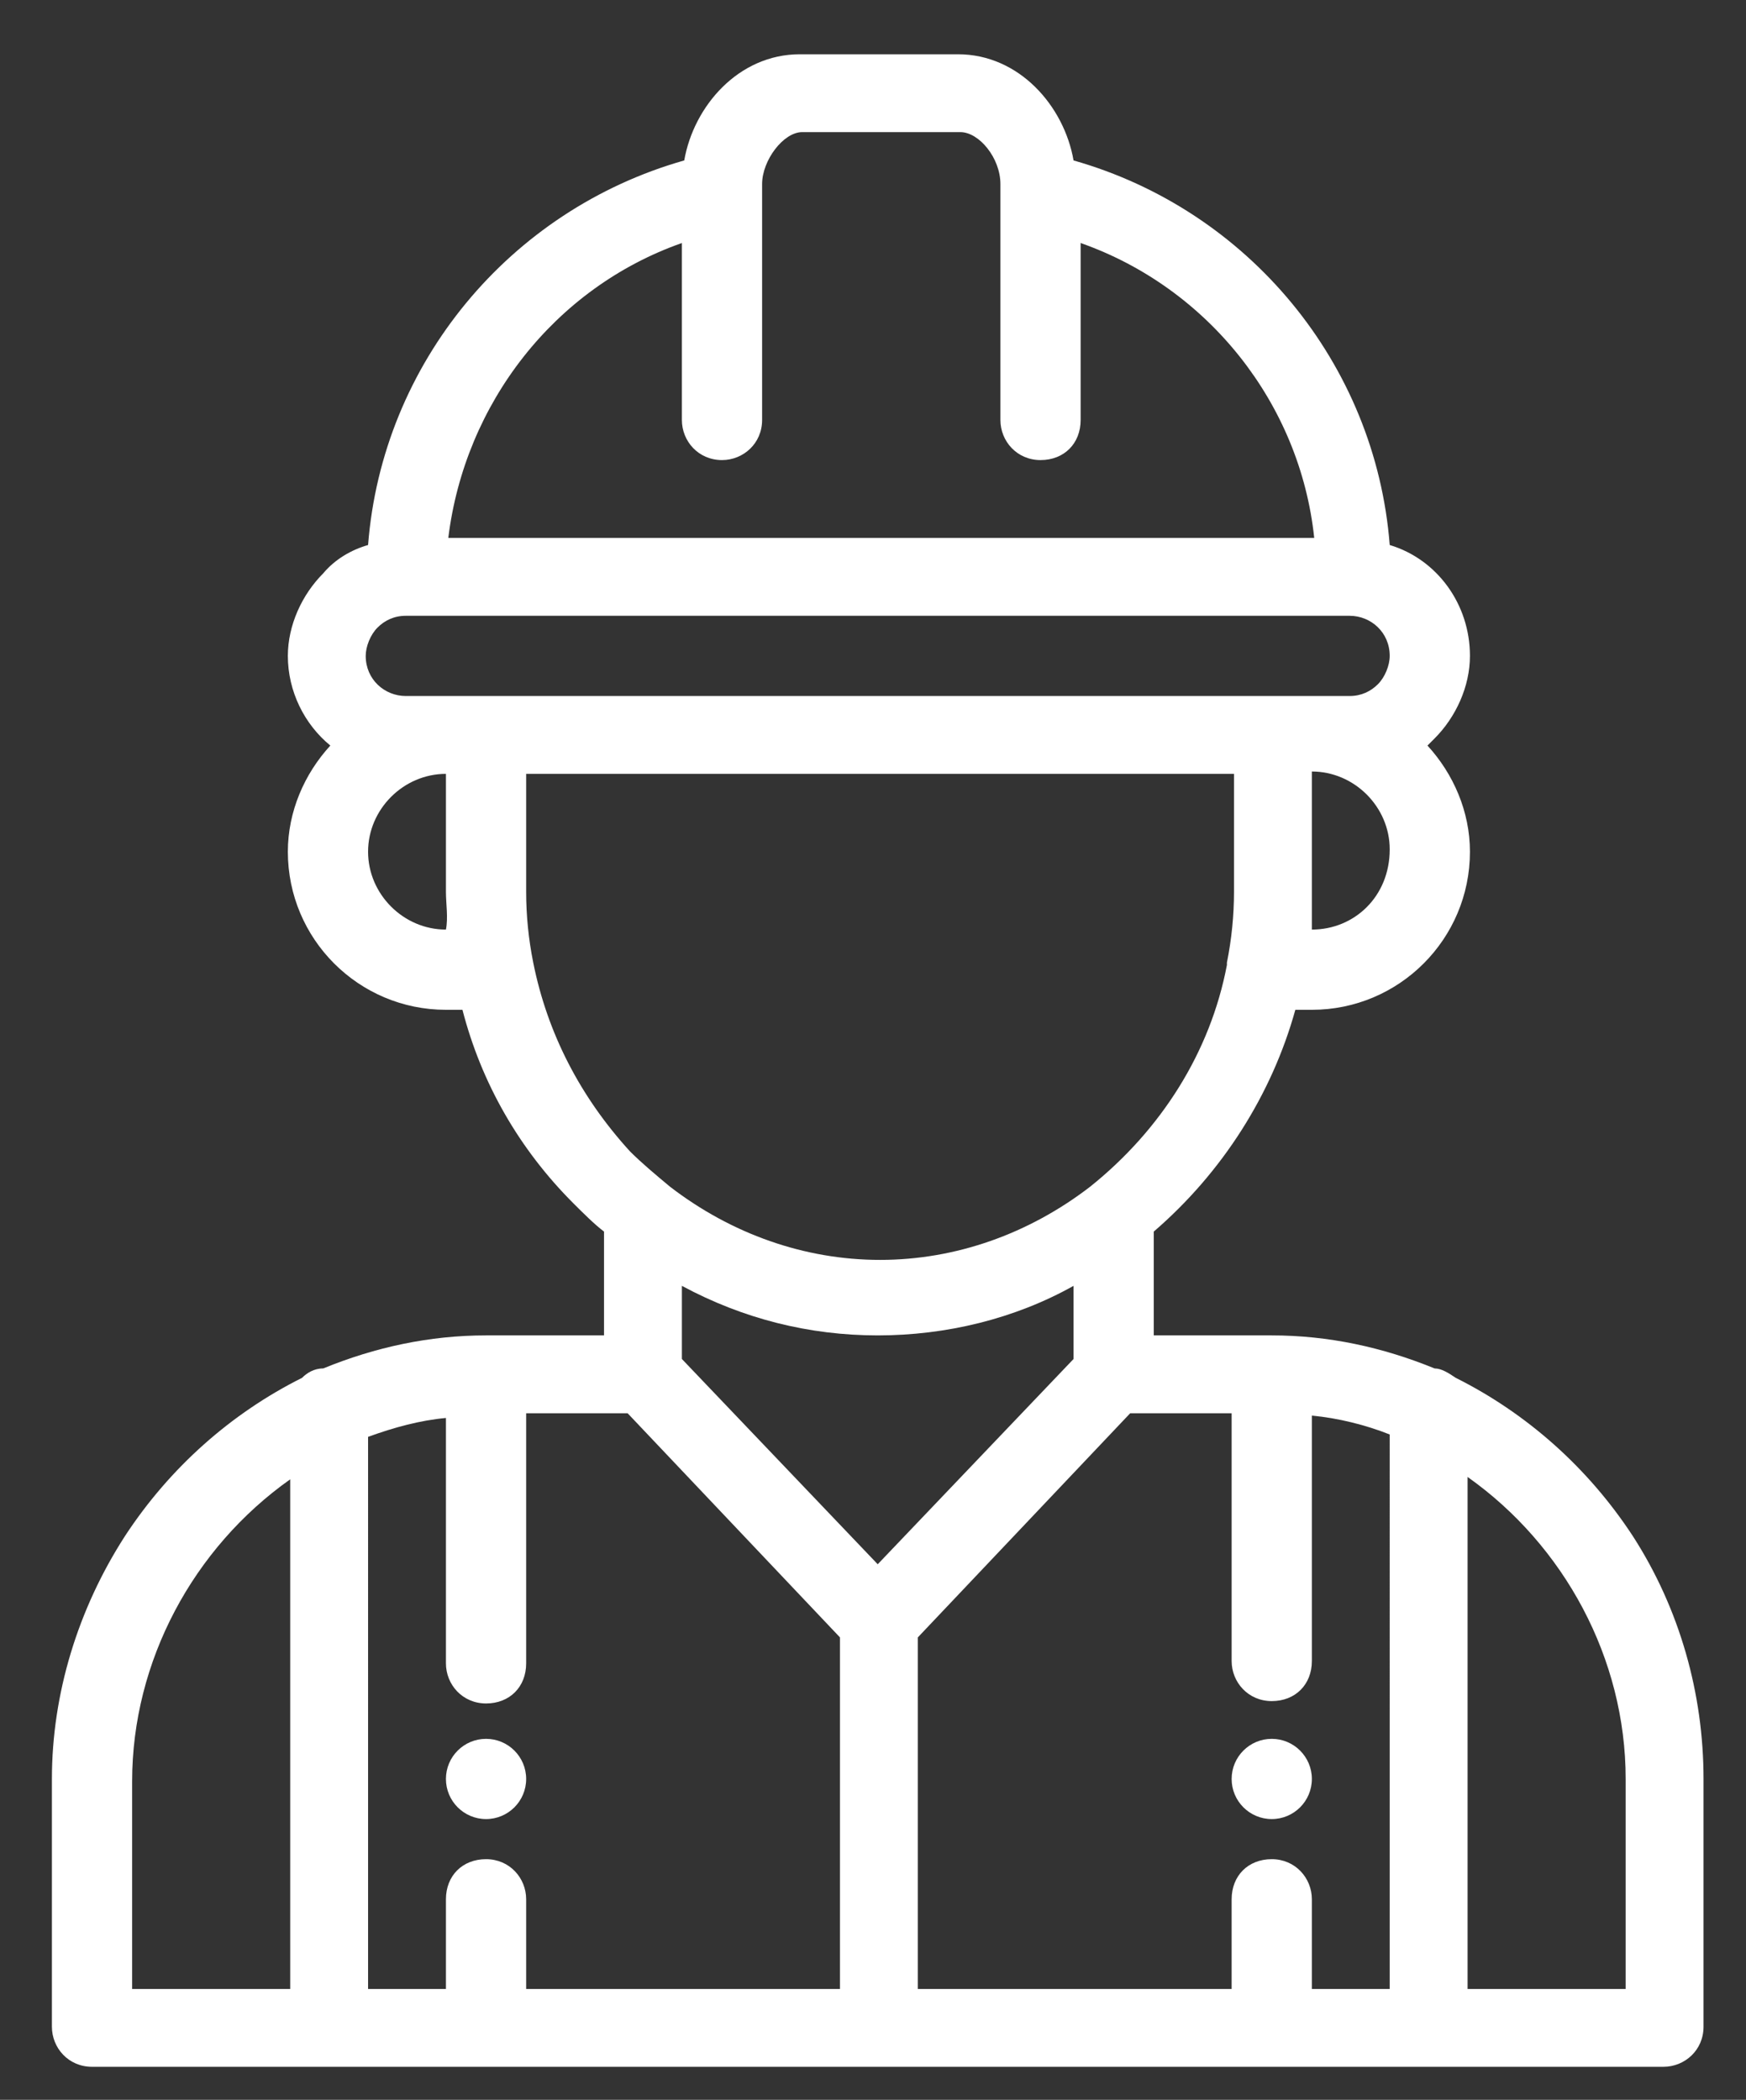 <?xml version="1.0" encoding="utf-8"?>
<!-- Generator: Adobe Illustrator 23.0.1, SVG Export Plug-In . SVG Version: 6.00 Build 0)  -->
<svg version="1.1" id="Warstwa_1" xmlns="http://www.w3.org/2000/svg" xmlns:xlink="http://www.w3.org/1999/xlink" x="0px" y="0px"
	 viewBox="0 0 74 89" style="enable-background:new 0 0 74 89;" xml:space="preserve">
<rect x="0" y="0" width="74" height="89" fill="#333333" stroke="none"/>
<style type="text/css">
	.st0{fill:#FFFFFF;}
</style>
<g>
	<circle class="st0" cx="53.9" cy="75.4" r="1.7"/>
	<circle class="st0" cx="20.6" cy="75.4" r="1.7"/>
	<path class="st0" d="M69.2,65.1c-1.9-2.9-4.5-5.2-7.5-6.7c-0.3-0.2-0.6-0.4-0.9-0.4c-2.2-0.9-4.5-1.4-6.9-1.4h-5v-4.4
		c2.9-2.5,5-5.8,6-9.4h0.7c3.7,0,6.7-3,6.7-6.7c0-1.7-0.7-3.3-1.8-4.5c0.1-0.1,0.2-0.2,0.3-0.3c0.9-0.9,1.5-2.2,1.5-3.5
		c0-2.2-1.4-4.1-3.4-4.7c-0.6-7.7-6-14.2-13.4-16.3c-0.4-2.3-2.3-4.5-4.9-4.5h-6.7c-2.6,0-4.5,2.2-4.9,4.5
		c-7.4,2.1-12.8,8.6-13.4,16.3c-0.7,0.2-1.4,0.6-1.9,1.2c-0.9,0.9-1.5,2.2-1.5,3.5c0,1.5,0.7,2.9,1.8,3.8c-1.1,1.2-1.8,2.8-1.8,4.5
		c0,3.7,3,6.7,6.7,6.7h0.7c0.8,3.1,2.4,5.9,4.7,8.2c0.4,0.4,0.9,0.9,1.3,1.2v4.4h-5c-2.4,0-4.7,0.5-6.9,1.4c-0.4,0-0.7,0.2-0.9,0.4
		c-3,1.5-5.6,3.8-7.5,6.7c-2,3.1-3.1,6.7-3.1,10.3v10.5c0,0.9,0.7,1.7,1.7,1.7h66.6c0.9,0,1.7-0.7,1.7-1.7V75.4
		C72.2,71.8,71.2,68.2,69.2,65.1z M12.3,84.3H5.6v-8.8c0-5.1,2.6-9.9,6.7-12.8C12.3,62.7,12.3,84.3,12.3,84.3z M55.6,39.4L55.6,39.4
		c0-0.6,0-1.1,0-1.7v-5c1.8,0,3.3,1.5,3.3,3.3C58.9,38,57.4,39.4,55.6,39.4z M28.9,10.3v7.5c0,0.9,0.7,1.7,1.7,1.7
		c0.9,0,1.7-0.7,1.7-1.7V8.1l0,0V7.8c0-1,0.9-2.2,1.7-2.2h6.7c0.8,0,1.7,1.1,1.7,2.2v0.3l0,0v9.7c0,0.9,0.7,1.7,1.7,1.7
		s1.7-0.7,1.7-1.7v-7.5c5.4,1.9,9.3,6.8,9.9,12.5H19C19.7,17.1,23.5,12.2,28.9,10.3z M18.9,39.4c-1.8,0-3.3-1.5-3.3-3.3
		s1.5-3.3,3.3-3.3v5C18.9,38.3,19,38.9,18.9,39.4L18.9,39.4z M18.9,29.5h-1.7c-0.9,0-1.7-0.7-1.7-1.7c0-0.4,0.2-0.9,0.5-1.2
		c0.3-0.3,0.7-0.5,1.2-0.5h40c0.9,0,1.7,0.7,1.7,1.7c0,0.4-0.2,0.9-0.5,1.2c-0.3,0.3-0.7,0.5-1.2,0.5h-1.7h-1.7H20.6H18.9z
		 M22.6,40.8L22.6,40.8c-0.2-1-0.3-2-0.3-3v-5h30v5c0,1-0.1,2-0.3,3c0,0,0,0,0,0.1c-0.7,3.7-2.8,7-5.8,9.4c-2.6,2-5.7,3.1-8.9,3.1
		s-6.3-1.1-8.9-3.1c-0.6-0.5-1.2-1-1.7-1.5C24.6,46.5,23.2,43.8,22.6,40.8z M35.6,84.3H22.3v-3.8c0-0.9-0.7-1.7-1.7-1.7
		s-1.7,0.7-1.7,1.7v3.8h-3.3V60.9c1.1-0.4,2.2-0.7,3.3-0.8v10.4c0,0.9,0.7,1.7,1.7,1.7s1.7-0.7,1.7-1.7V59.9h4.3l9,9.5V84.3z
		 M28.9,57.6v-3.1c2.6,1.4,5.4,2.1,8.3,2.1s5.8-0.7,8.3-2.1v3.1l-8.3,8.7L28.9,57.6z M58.9,84.3h-3.3v-3.8c0-0.9-0.7-1.7-1.7-1.7
		s-1.7,0.7-1.7,1.7v3.8H38.9V69.4l9-9.5h4.3v10.5c0,0.9,0.7,1.7,1.7,1.7s1.7-0.7,1.7-1.7V60c1.1,0.1,2.3,0.4,3.3,0.8V84.3z
		 M68.9,84.3h-6.7V62.6c4.1,2.9,6.7,7.7,6.7,12.8V84.3z"/>
</g>
</svg>
